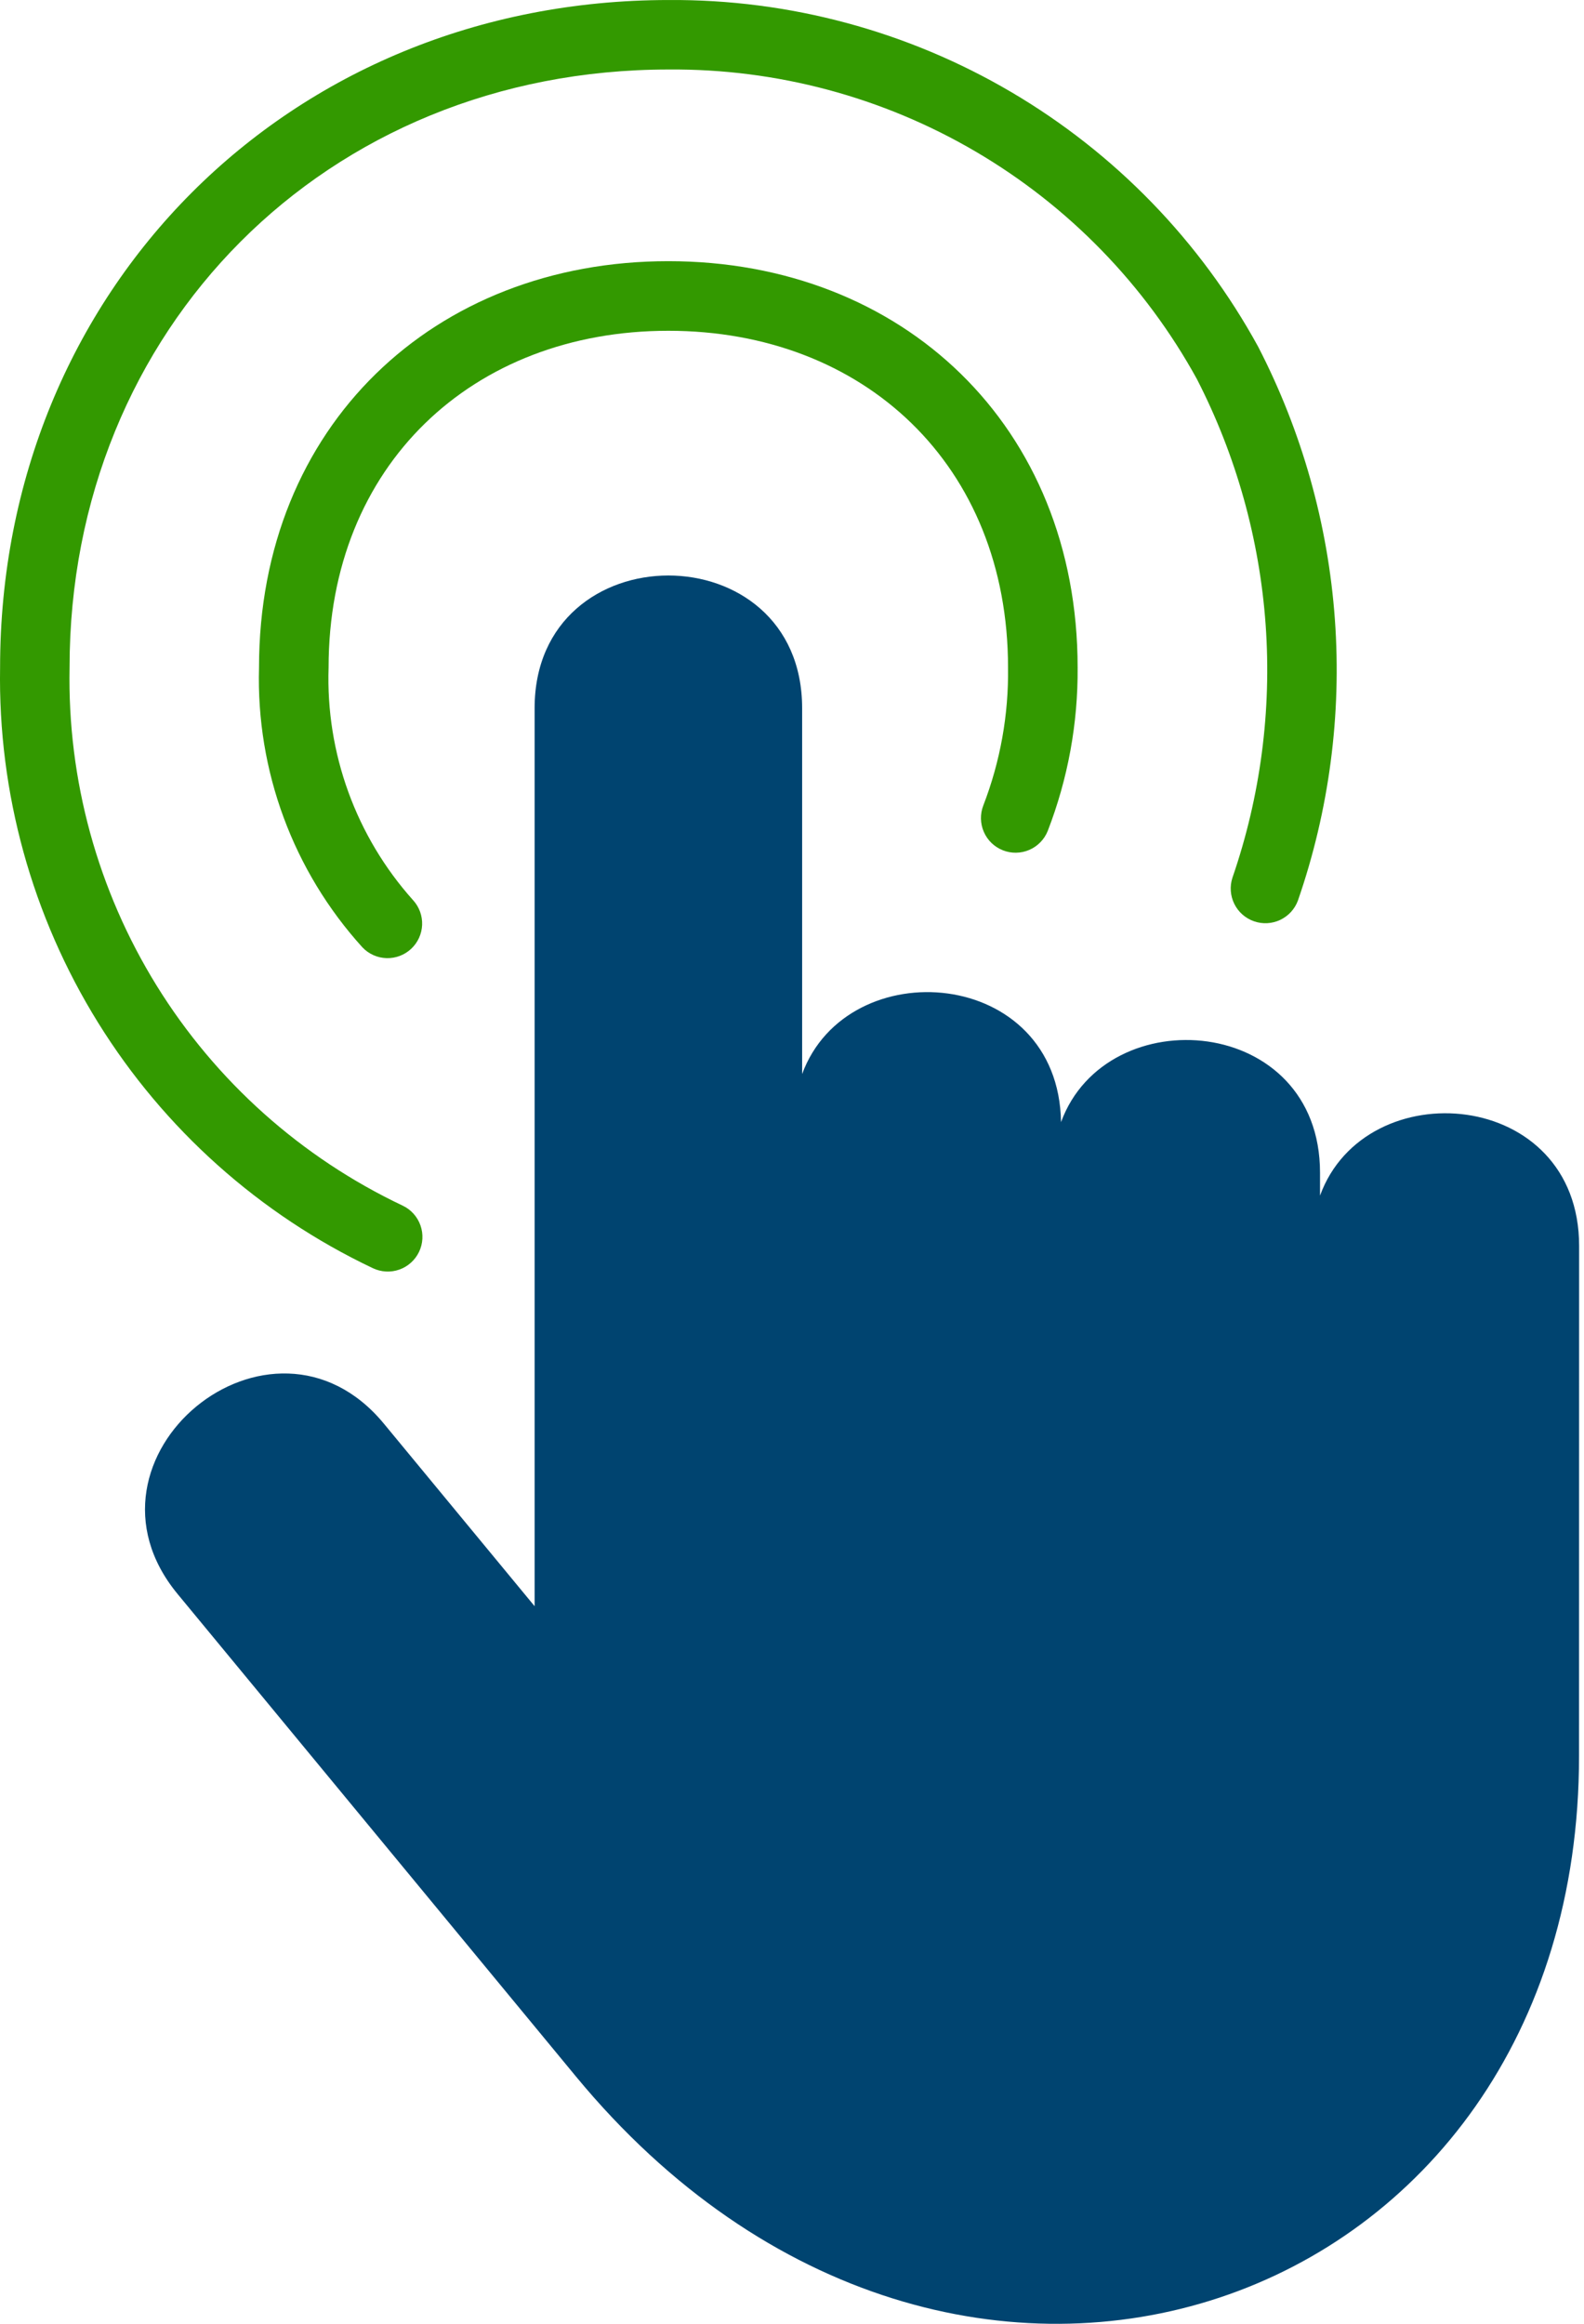 <?xml version="1.0" encoding="UTF-8"?> <svg xmlns="http://www.w3.org/2000/svg" width="75" height="110" viewBox="0 0 75 110" fill="none"><path fill-rule="evenodd" clip-rule="evenodd" d="M74.765 83.119C74.765 109.583 45.18 119.986 27.265 98.287L8.41 75.456C3.077 68.998 12.842 60.931 18.176 67.391L25.313 76.032V33.525C25.313 25.149 37.98 25.147 37.98 33.525V50.84C40.132 45 50.123 45.757 50.238 53.118C52.396 47.233 62.501 48.028 62.501 55.511V56.596C64.65 50.696 74.769 51.496 74.769 58.979L74.765 83.119Z" fill="#004470"></path><path fill-rule="evenodd" clip-rule="evenodd" d="M19.069 57.072C19.462 57.259 19.763 57.595 19.908 58.006C20.053 58.416 20.029 58.867 19.841 59.259C19.653 59.652 19.317 59.953 18.907 60.098C18.497 60.243 18.046 60.218 17.653 60.031C12.292 57.488 7.776 53.454 4.646 48.412C1.516 43.37 -0.095 37.534 0.004 31.601C0.004 13.801 13.63 0.001 31.67 0.001C37.368 -0.036 42.97 1.47 47.882 4.359C52.794 7.247 56.833 11.411 59.57 16.409C61.644 20.424 62.881 24.819 63.205 29.326C63.529 33.834 62.933 38.36 61.454 42.631C61.305 43.034 61.003 43.362 60.614 43.546C60.225 43.729 59.78 43.752 59.374 43.61C58.968 43.469 58.633 43.173 58.443 42.788C58.252 42.402 58.22 41.957 58.354 41.549C59.68 37.705 60.214 33.633 59.926 29.577C59.637 25.521 58.531 21.566 56.674 17.949C54.216 13.476 50.593 9.753 46.19 7.172C41.788 4.591 36.769 3.25 31.665 3.29C15.424 3.29 3.294 15.59 3.294 31.598C3.189 36.912 4.623 42.144 7.421 46.663C10.22 51.183 14.265 54.797 19.069 57.072Z" fill="#339900"></path><path fill-rule="evenodd" clip-rule="evenodd" d="M19.557 42.61C19.849 42.928 20.003 43.348 19.987 43.78C19.97 44.211 19.784 44.618 19.469 44.913C19.154 45.208 18.735 45.367 18.304 45.355C17.872 45.343 17.463 45.161 17.164 44.849C13.881 41.232 12.125 36.484 12.264 31.601C12.264 20.177 20.548 12.363 31.644 12.363C42.74 12.363 51.024 20.175 51.024 31.599C51.044 34.245 50.563 36.87 49.607 39.338C49.445 39.74 49.131 40.061 48.733 40.232C48.334 40.403 47.885 40.409 47.482 40.249C47.079 40.09 46.755 39.777 46.583 39.379C46.41 38.982 46.401 38.532 46.558 38.129C47.362 36.047 47.76 33.83 47.729 31.599C47.729 22.031 40.917 15.658 31.644 15.658C22.371 15.658 15.558 22.033 15.558 31.601C15.423 35.648 16.855 39.592 19.557 42.61Z" fill="#339900"></path></svg> 